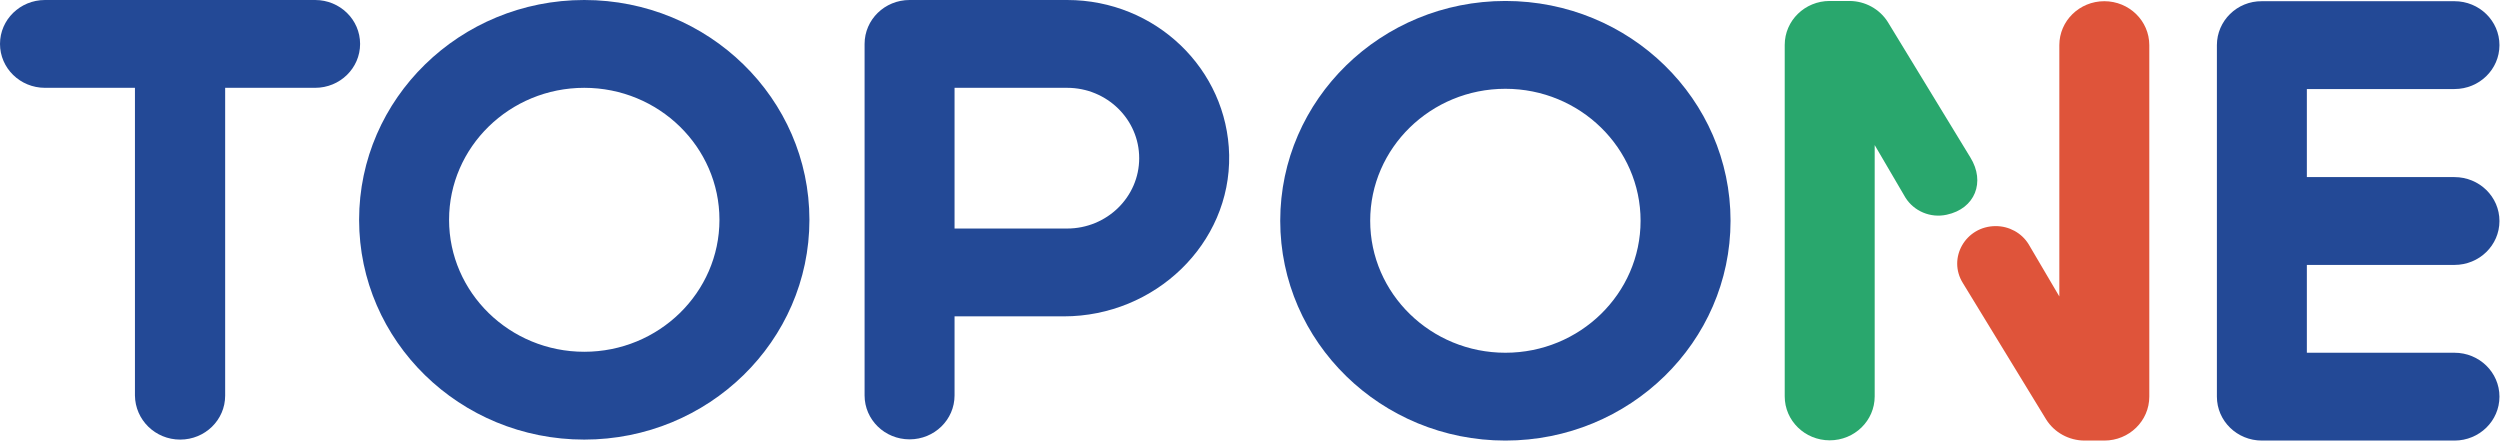 <svg width="3121" height="550" viewBox="0 0 3121 550" fill="none" xmlns="http://www.w3.org/2000/svg">
<path d="M1879.33 1.211C1724.2 1.211 1598.24 124.174 1598.24 275.606C1598.24 427.037 1724.2 550 1879.33 550C2034.45 550 2160.41 427.037 2160.41 275.606C2160.41 124.174 2034.76 1.211 1879.33 1.211ZM1879.33 440.363C1786.25 440.363 1710.55 366.465 1710.55 275.606C1710.55 184.747 1786.25 110.848 1879.33 110.848C1972.4 110.848 2048.1 184.747 2048.1 275.606C2048.1 366.465 1972.4 440.363 1879.33 440.363Z" fill="#234996"/>
<path d="M2767.57 56.332V495.181C2767.57 525.468 2792.7 550 2823.72 550H3064.16C3095.19 550 3120.32 525.468 3120.32 495.181C3120.32 464.895 3095.19 440.363 3064.16 440.363H2879.88V330.726H3064.16C3095.19 330.726 3120.32 306.194 3120.32 275.908C3120.32 245.622 3095.19 221.09 3064.16 221.09H2879.88V111.15H3064.16C3095.19 111.15 3120.32 86.618 3120.32 56.332C3120.32 26.046 3095.19 1.514 3064.16 1.514H2823.72C2792.7 1.211 2767.57 26.046 2767.57 56.332Z" fill="#234996"/>
<path d="M2570.87 370.099L2532.4 304.681C2523.71 290.749 2508.2 282.269 2491.45 282.269C2453.91 282.269 2430.95 322.247 2450.49 353.442L2554.43 523.651C2564.66 540.005 2582.97 550 2602.51 550H2627.02C2658.05 550 2683.18 525.468 2683.18 495.182V56.333C2683.18 26.046 2658.05 1.514 2627.02 1.514C2596 1.514 2570.87 26.046 2570.87 56.333V370.099Z" fill="#DF543A"/>
<path d="M729.392 548.789C884.516 548.789 1010.48 425.826 1010.48 274.394C1010.48 122.963 884.516 0 729.392 0C574.268 0 448.308 122.963 448.308 274.394C448.308 425.826 573.958 548.789 729.392 548.789ZM729.392 109.637C822.466 109.637 898.167 183.535 898.167 274.394C898.167 365.253 822.466 439.152 729.392 439.152C636.318 439.152 560.617 365.253 560.617 274.394C560.617 183.535 636.318 109.637 729.392 109.637Z" fill="#234996"/>
<path d="M1191.66 394.934H1328.17C1441.72 394.934 1536.66 304.378 1534.48 193.53C1532.31 86.316 1442.65 0 1332.2 0H1135.51C1104.48 0 1079.35 24.532 1079.35 54.818V493.667C1079.35 523.954 1104.48 548.486 1135.51 548.486C1166.53 548.486 1191.66 523.954 1191.66 493.667V394.934ZM1191.66 109.637H1332.2C1381.84 109.637 1422.17 149.009 1422.17 197.467C1422.17 245.925 1381.84 285.297 1332.2 285.297H1191.66V109.637Z" fill="#234996"/>
<path d="M224.929 548.789C255.954 548.789 281.084 524.257 281.084 493.97V109.637H393.394C424.419 109.637 449.549 85.105 449.549 54.818C449.549 24.532 424.419 0 393.394 0H56.155C25.13 0 0 24.532 0 54.818C0 85.105 25.13 109.637 56.155 109.637H168.464V493.667C168.775 524.257 193.905 548.789 224.929 548.789Z" fill="#234996"/>
<path d="M2459.8 196.558L2356.8 27.56C2346.56 11.206 2328.26 1.211 2308.71 1.211H2284.2C2253.18 1.211 2228.05 25.743 2228.05 56.03V494.879C2228.05 525.165 2253.18 549.697 2284.2 549.697C2315.23 549.697 2340.36 525.165 2340.36 494.879V181.112L2378.83 246.834C2389.38 263.491 2409.85 272.577 2430.33 268.034C2465.7 260.462 2478.73 227.147 2459.8 196.558Z" fill="#29A76D"/>
</svg>
